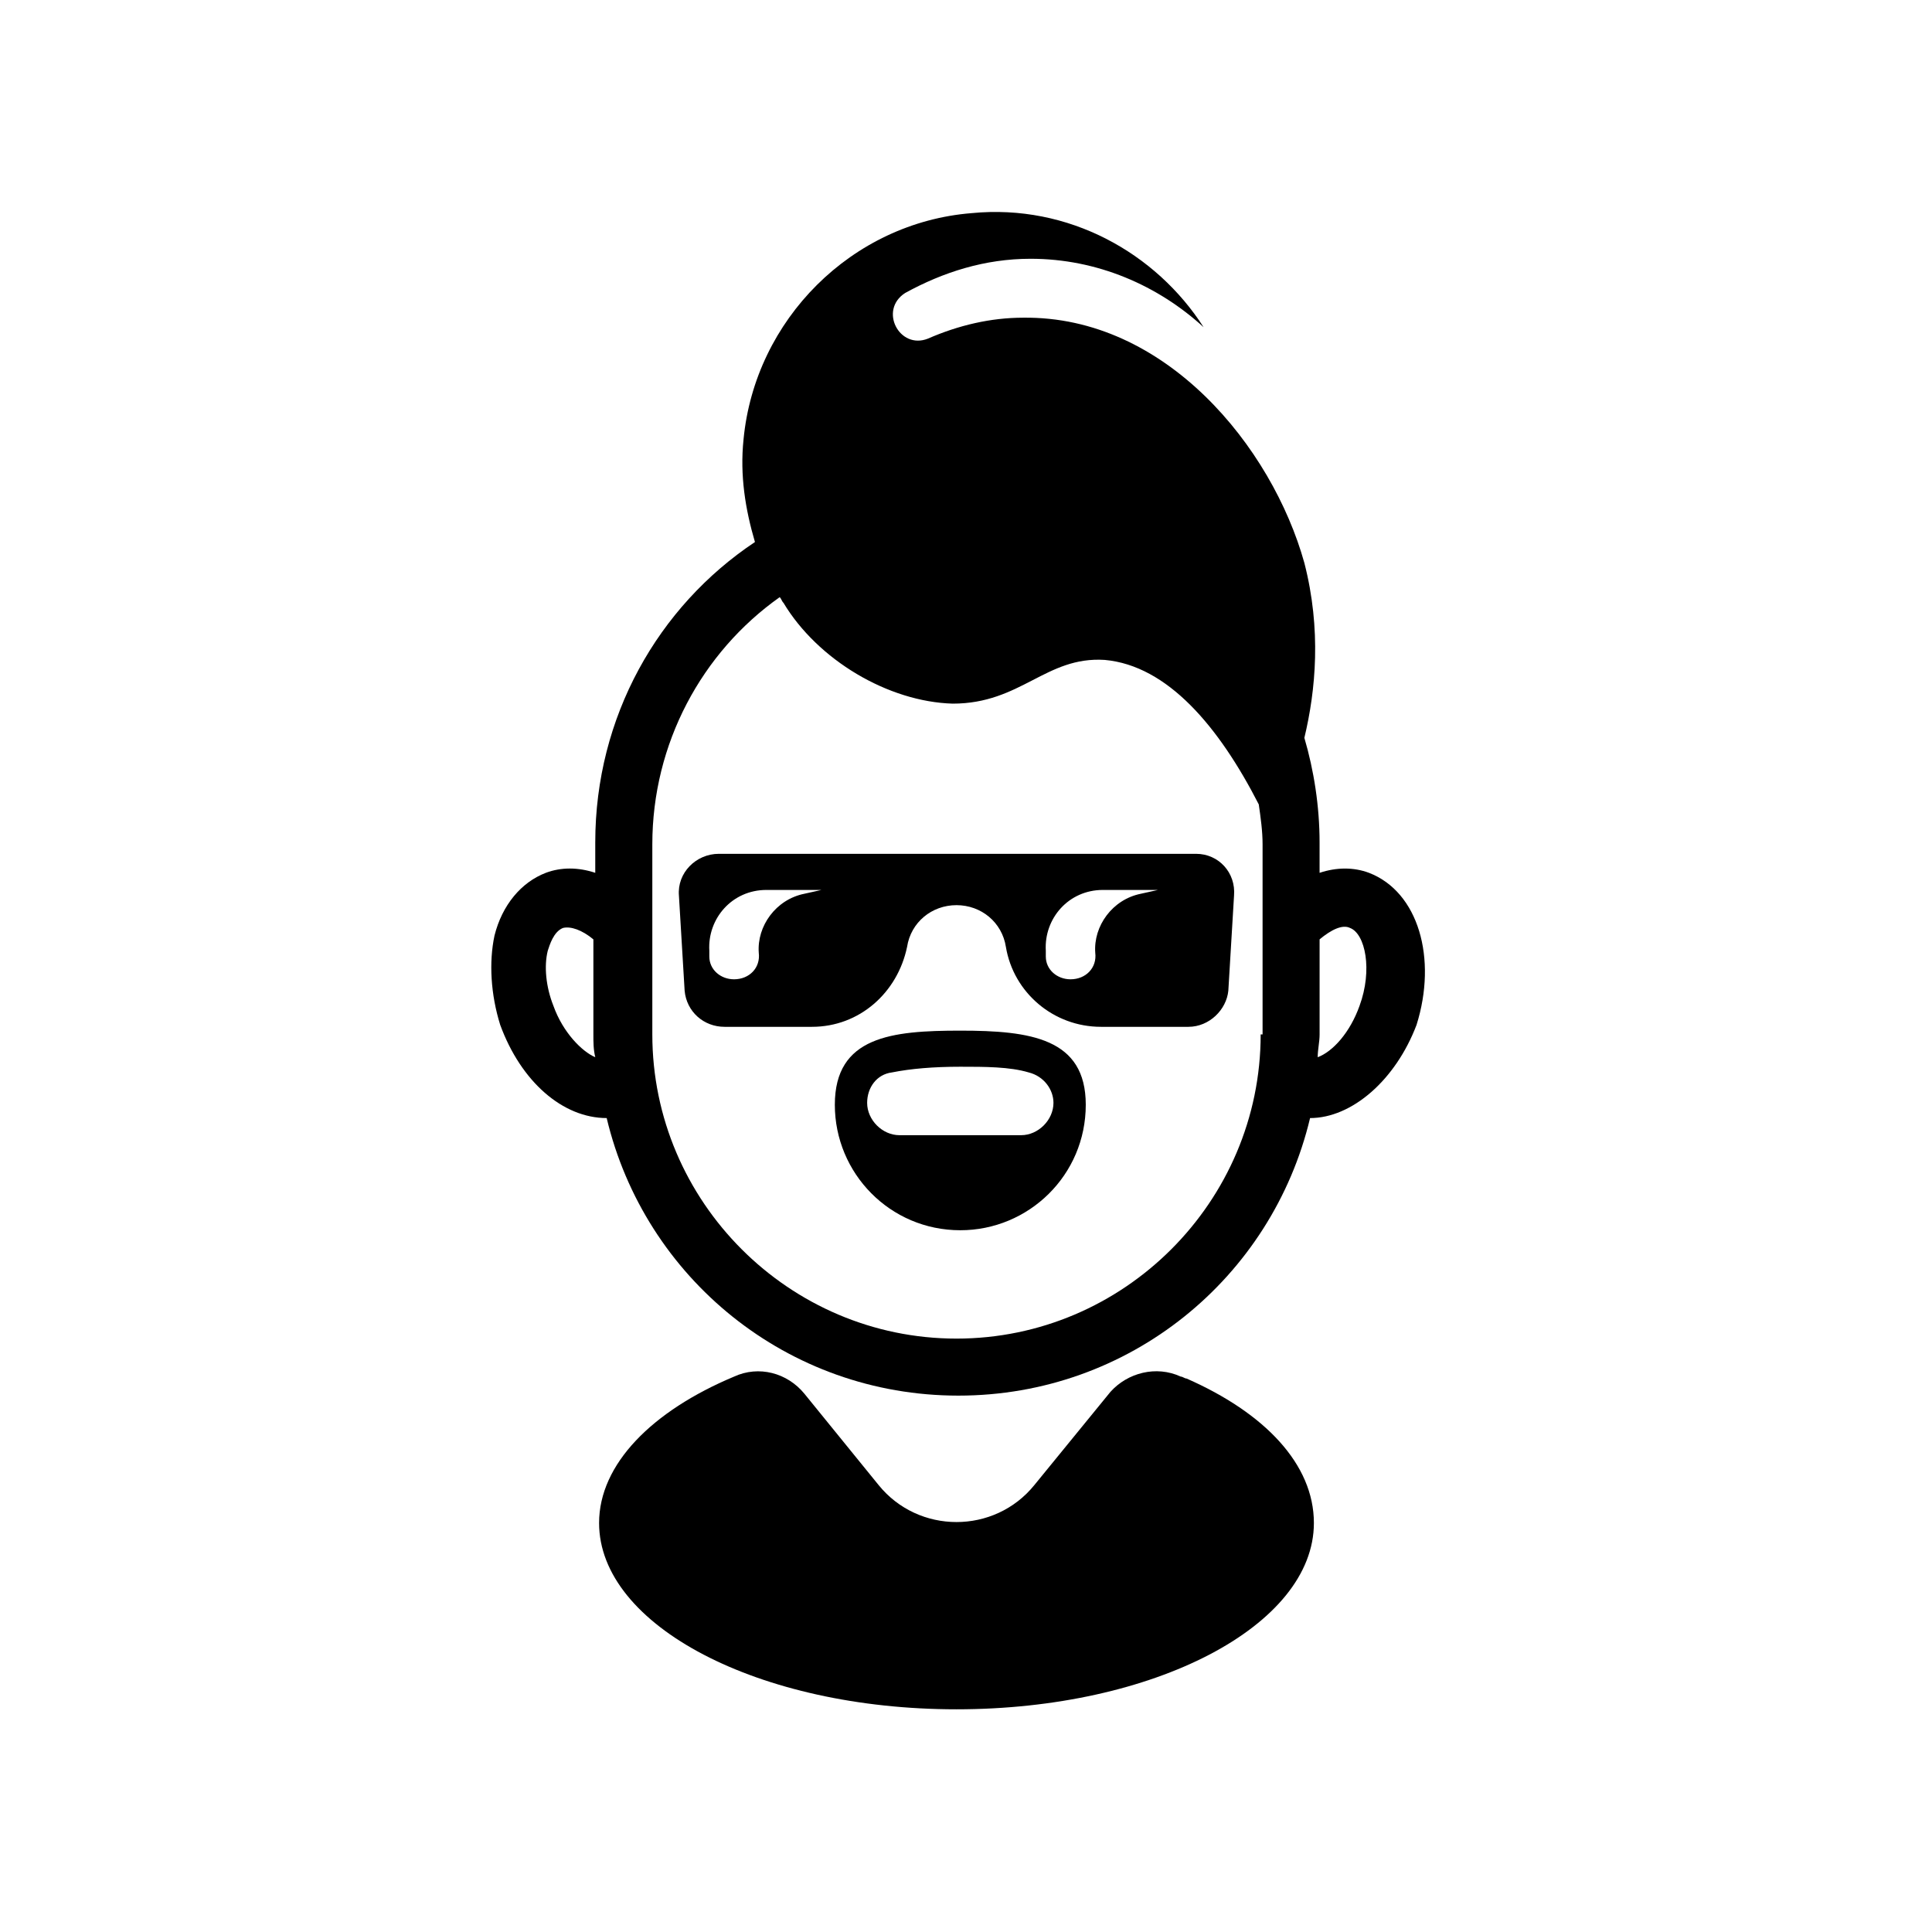 <?xml version="1.0" encoding="UTF-8"?>
<!-- Uploaded to: ICON Repo, www.iconrepo.com, Generator: ICON Repo Mixer Tools -->
<svg fill="#000000" width="800px" height="800px" version="1.1" viewBox="144 144 512 512" xmlns="http://www.w3.org/2000/svg">
 <g>
  <path d="m506.8 375.31c-4.031-1.512-8.566-1.512-13.098 0v-8.062c0-9.574-1.512-19.145-4.031-27.711 3.023-12.594 4.535-28.719 0-46.352-8.566-30.73-36.777-65.496-74.562-64.992-8.566 0-17.129 2.016-25.191 5.543-7.559 3.023-13.098-7.559-6.047-12.09 10.078-5.543 21.16-9.07 33.25-9.07 17.633 0 33.754 7.055 45.848 18.137-12.594-19.648-35.77-32.746-61.465-30.23-31.738 2.519-57.434 28.215-60.457 59.953-1.008 9.574 0.504 18.641 3.023 27.207-25.695 17.129-42.32 46.352-42.32 79.602v8.062c-4.535-1.512-9.07-1.512-13.098 0-6.551 2.519-11.586 8.566-13.602 16.625-1.512 7.055-1.008 15.617 1.512 23.68 5.543 15.113 16.625 24.688 28.215 24.688 10.078 42.32 47.863 73.555 93.203 73.555 45.344 0 83.129-31.234 93.203-73.555 11.082 0 22.672-10.078 28.215-24.688 5.539-17.629 0.504-35.262-12.598-40.301zm-216.13 35.266c-2.016-5.039-2.519-10.578-1.512-14.609 0.504-1.512 1.512-5.039 4.031-6.047 2.016-0.504 5.039 0.504 8.062 3.023v25.191c0 2.016 0 4.031 0.504 6.047-3.527-1.512-8.566-6.551-11.086-13.605zm187.42 7.559c0 44.336-36.273 80.609-80.609 80.609-44.336 0-80.609-36.273-80.609-80.609v-50.383c0-26.703 13.098-50.883 33.754-65.496 0.504 0.504 0.504 1.008 1.008 1.512 9.07 15.113 27.711 26.199 44.84 26.703 18.137 0 24.688-12.594 40.305-11.586 16.625 1.512 30.23 17.633 40.809 38.289 0.504 3.527 1.008 7.055 1.008 10.578v50.383zm26.195-7.559c-2.519 7.055-7.055 12.09-11.082 13.602 0-2.016 0.504-4.031 0.504-6.047v-25.191c3.023-2.519 6.047-4.031 8.062-3.023 4.027 1.516 6.043 11.09 2.516 20.66z"/>
  <path d="m458.44 509.32c-0.504 0-1.008-0.504-1.512-0.504-6.551-3.023-14.105-1.008-18.641 4.031l-20.152 24.688c-10.578 13.098-30.73 13.098-41.312 0l-19.648-24.184c-4.535-5.543-12.09-7.559-18.641-4.535-21.664 9.07-35.77 23.176-35.77 38.793 0 27.207 42.32 49.375 94.715 49.375s94.715-22.168 94.715-49.375c0-15.617-13.098-29.219-33.754-38.289z"/>
  <path d="m398.49 417.13c-18.137 0-33.25 1.512-33.25 19.648 0 18.137 14.609 33.25 33.25 33.25 18.137 0 33.25-14.609 33.25-33.25 0-17.633-14.609-19.648-33.25-19.648zm16.121 27.707h-32.242c-4.535 0-8.566-4.031-8.566-8.566 0-4.031 2.519-7.559 6.551-8.062 5.039-1.008 11.082-1.512 18.137-1.512 6.551 0 13.098 0 18.137 1.512 4.031 1.008 6.551 4.535 6.551 8.062-0.004 4.539-4.031 8.566-8.566 8.566z"/>
  <path d="m460.96 370.27h-126.46c-6.047 0-11.082 5.039-10.578 11.082l1.512 25.191c0.504 5.543 5.039 9.574 10.578 9.574h23.176c12.594 0 22.672-9.07 25.191-21.16 1.008-6.551 6.551-11.082 13.098-11.082 6.551 0 12.09 4.535 13.098 11.082 2.016 12.09 12.594 21.16 25.191 21.16h23.176c5.543 0 10.078-4.535 10.578-9.574l1.512-25.191c0.504-6.043-4.031-11.082-10.074-11.082zm-103.79 10.582c-7.559 1.512-12.594 8.566-12.09 15.617 0.504 4.031-2.519 7.055-6.551 7.055-3.527 0-6.551-2.519-6.551-6.047v-1.512c-0.504-8.566 6.047-16.121 15.113-16.121h14.609zm89.172 0c-7.559 1.512-12.594 8.566-12.09 15.617 0.504 4.031-2.519 7.055-6.551 7.055-3.527 0-6.551-2.519-6.551-6.047v-1.512c-0.504-8.566 6.047-16.121 15.113-16.121h14.609z"/>
 </g>
</svg>